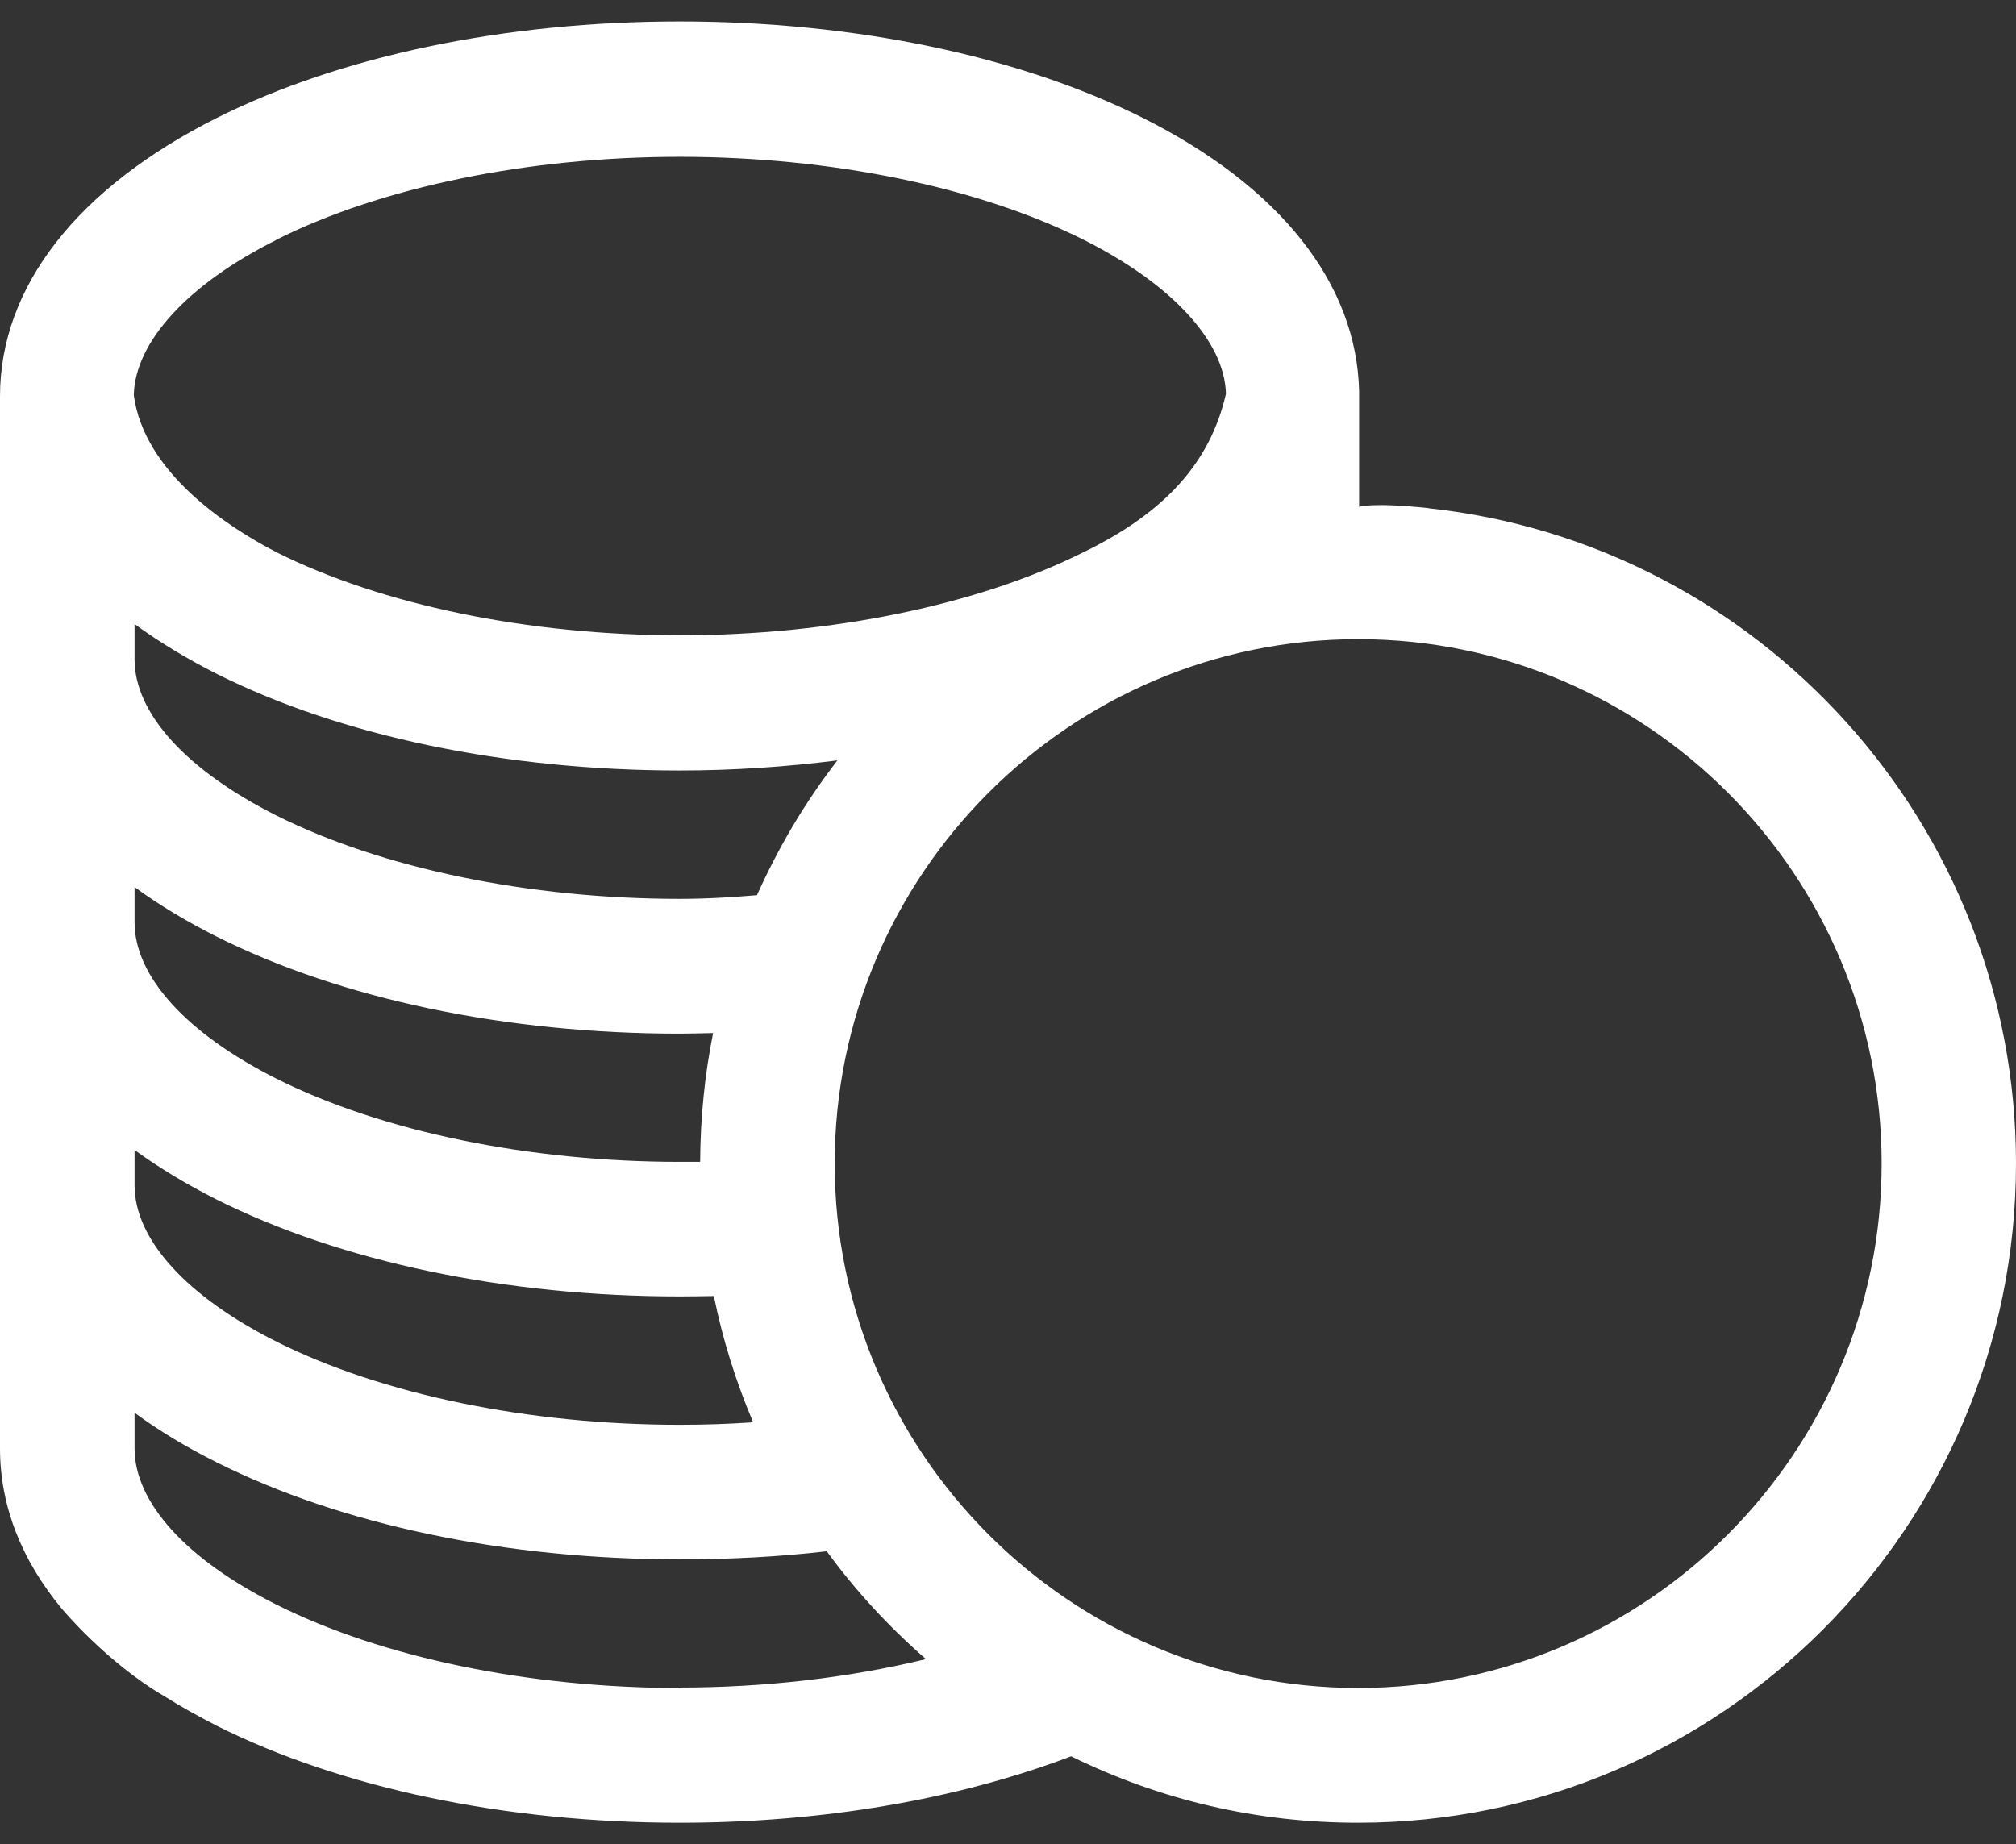 <svg width="47" height="43" viewBox="0 0 47 43" fill="none" xmlns="http://www.w3.org/2000/svg">
<rect x="0" y="0" width="47" height="43" fill="#333333" stroke="none"/>
<g clip-path="url(#clip0_535_1185)">
<path d="M33.304 11.847C31.952 11.707 31.686 11.819 31.686 11.819V9.119C31.628 6.609 29.843 4.351 26.634 2.744C23.737 1.299 19.91 0.5 15.845 0.5C11.78 0.5 7.959 1.299 5.065 2.744C1.798 4.383 0 6.69 0 9.241V33.772C0 35.104 0.496 36.368 1.438 37.506C1.438 37.506 2.483 38.766 3.835 39.552C4.218 39.795 4.624 40.017 5.052 40.238C7.963 41.696 11.798 42.5 15.845 42.5C19.153 42.5 22.303 41.963 24.971 40.951C27.072 41.981 29.32 42.5 31.664 42.5C40.118 42.5 47 35.605 47 27.13C47 19.211 40.993 12.673 33.304 11.851V11.847ZM6.436 5.593C8.892 4.36 12.326 3.656 15.85 3.656C19.374 3.656 22.808 4.36 25.269 5.593C27.315 6.623 28.55 7.955 28.581 9.183C28.216 10.781 27.162 11.95 25.269 12.871C22.813 14.104 19.379 14.813 15.85 14.813C12.321 14.813 8.896 14.104 6.445 12.876C5.304 12.285 3.362 11.025 3.119 9.214C3.146 7.977 4.376 6.627 6.436 5.598V5.593ZM5.052 27.97C7.963 29.424 11.798 30.228 15.845 30.228C16.102 30.228 16.364 30.223 16.643 30.219C16.846 31.23 17.157 32.215 17.558 33.163C16.981 33.203 16.418 33.221 15.845 33.221C12.335 33.221 8.91 32.517 6.449 31.284C4.344 30.228 3.137 28.896 3.137 27.636V26.814C3.704 27.225 4.344 27.613 5.052 27.97ZM3.137 21.505V20.683C3.704 21.098 4.349 21.486 5.052 21.839C7.963 23.297 11.798 24.101 15.845 24.101C16.107 24.101 16.364 24.092 16.625 24.087C16.427 25.072 16.328 26.078 16.323 27.09H15.845C12.335 27.09 8.91 26.385 6.449 25.153C4.344 24.096 3.137 22.764 3.137 21.505ZM15.845 20.958C12.335 20.958 8.91 20.249 6.449 19.017C4.344 17.96 3.137 16.633 3.137 15.373V14.551C3.713 14.971 4.362 15.364 5.07 15.721C7.963 17.165 11.794 17.965 15.85 17.965C17.08 17.965 18.306 17.883 19.523 17.73C18.775 18.696 18.153 19.748 17.648 20.872C17.103 20.918 16.49 20.958 15.85 20.958H15.845ZM15.845 39.358C12.335 39.358 8.91 38.649 6.449 37.416C4.344 36.364 3.137 35.032 3.137 33.772V32.941C3.704 33.357 4.344 33.745 5.052 34.097C7.963 35.556 11.798 36.359 15.845 36.359C17.04 36.359 18.189 36.296 19.275 36.17C19.942 37.086 20.722 37.931 21.587 38.685C19.78 39.123 17.815 39.348 15.845 39.348V39.358ZM31.664 39.358C24.931 39.358 19.46 33.867 19.46 27.13C19.46 20.394 24.935 14.903 31.664 14.903C38.392 14.903 43.868 20.389 43.868 27.13C43.868 33.871 38.388 39.358 31.664 39.358Z" fill="white"/>
</g>
<defs>
<clipPath id="clip0_535_1185">
<rect width="47" height="42" fill="white" transform="translate(0 0.5)"/>
</clipPath>
</defs>
</svg>
